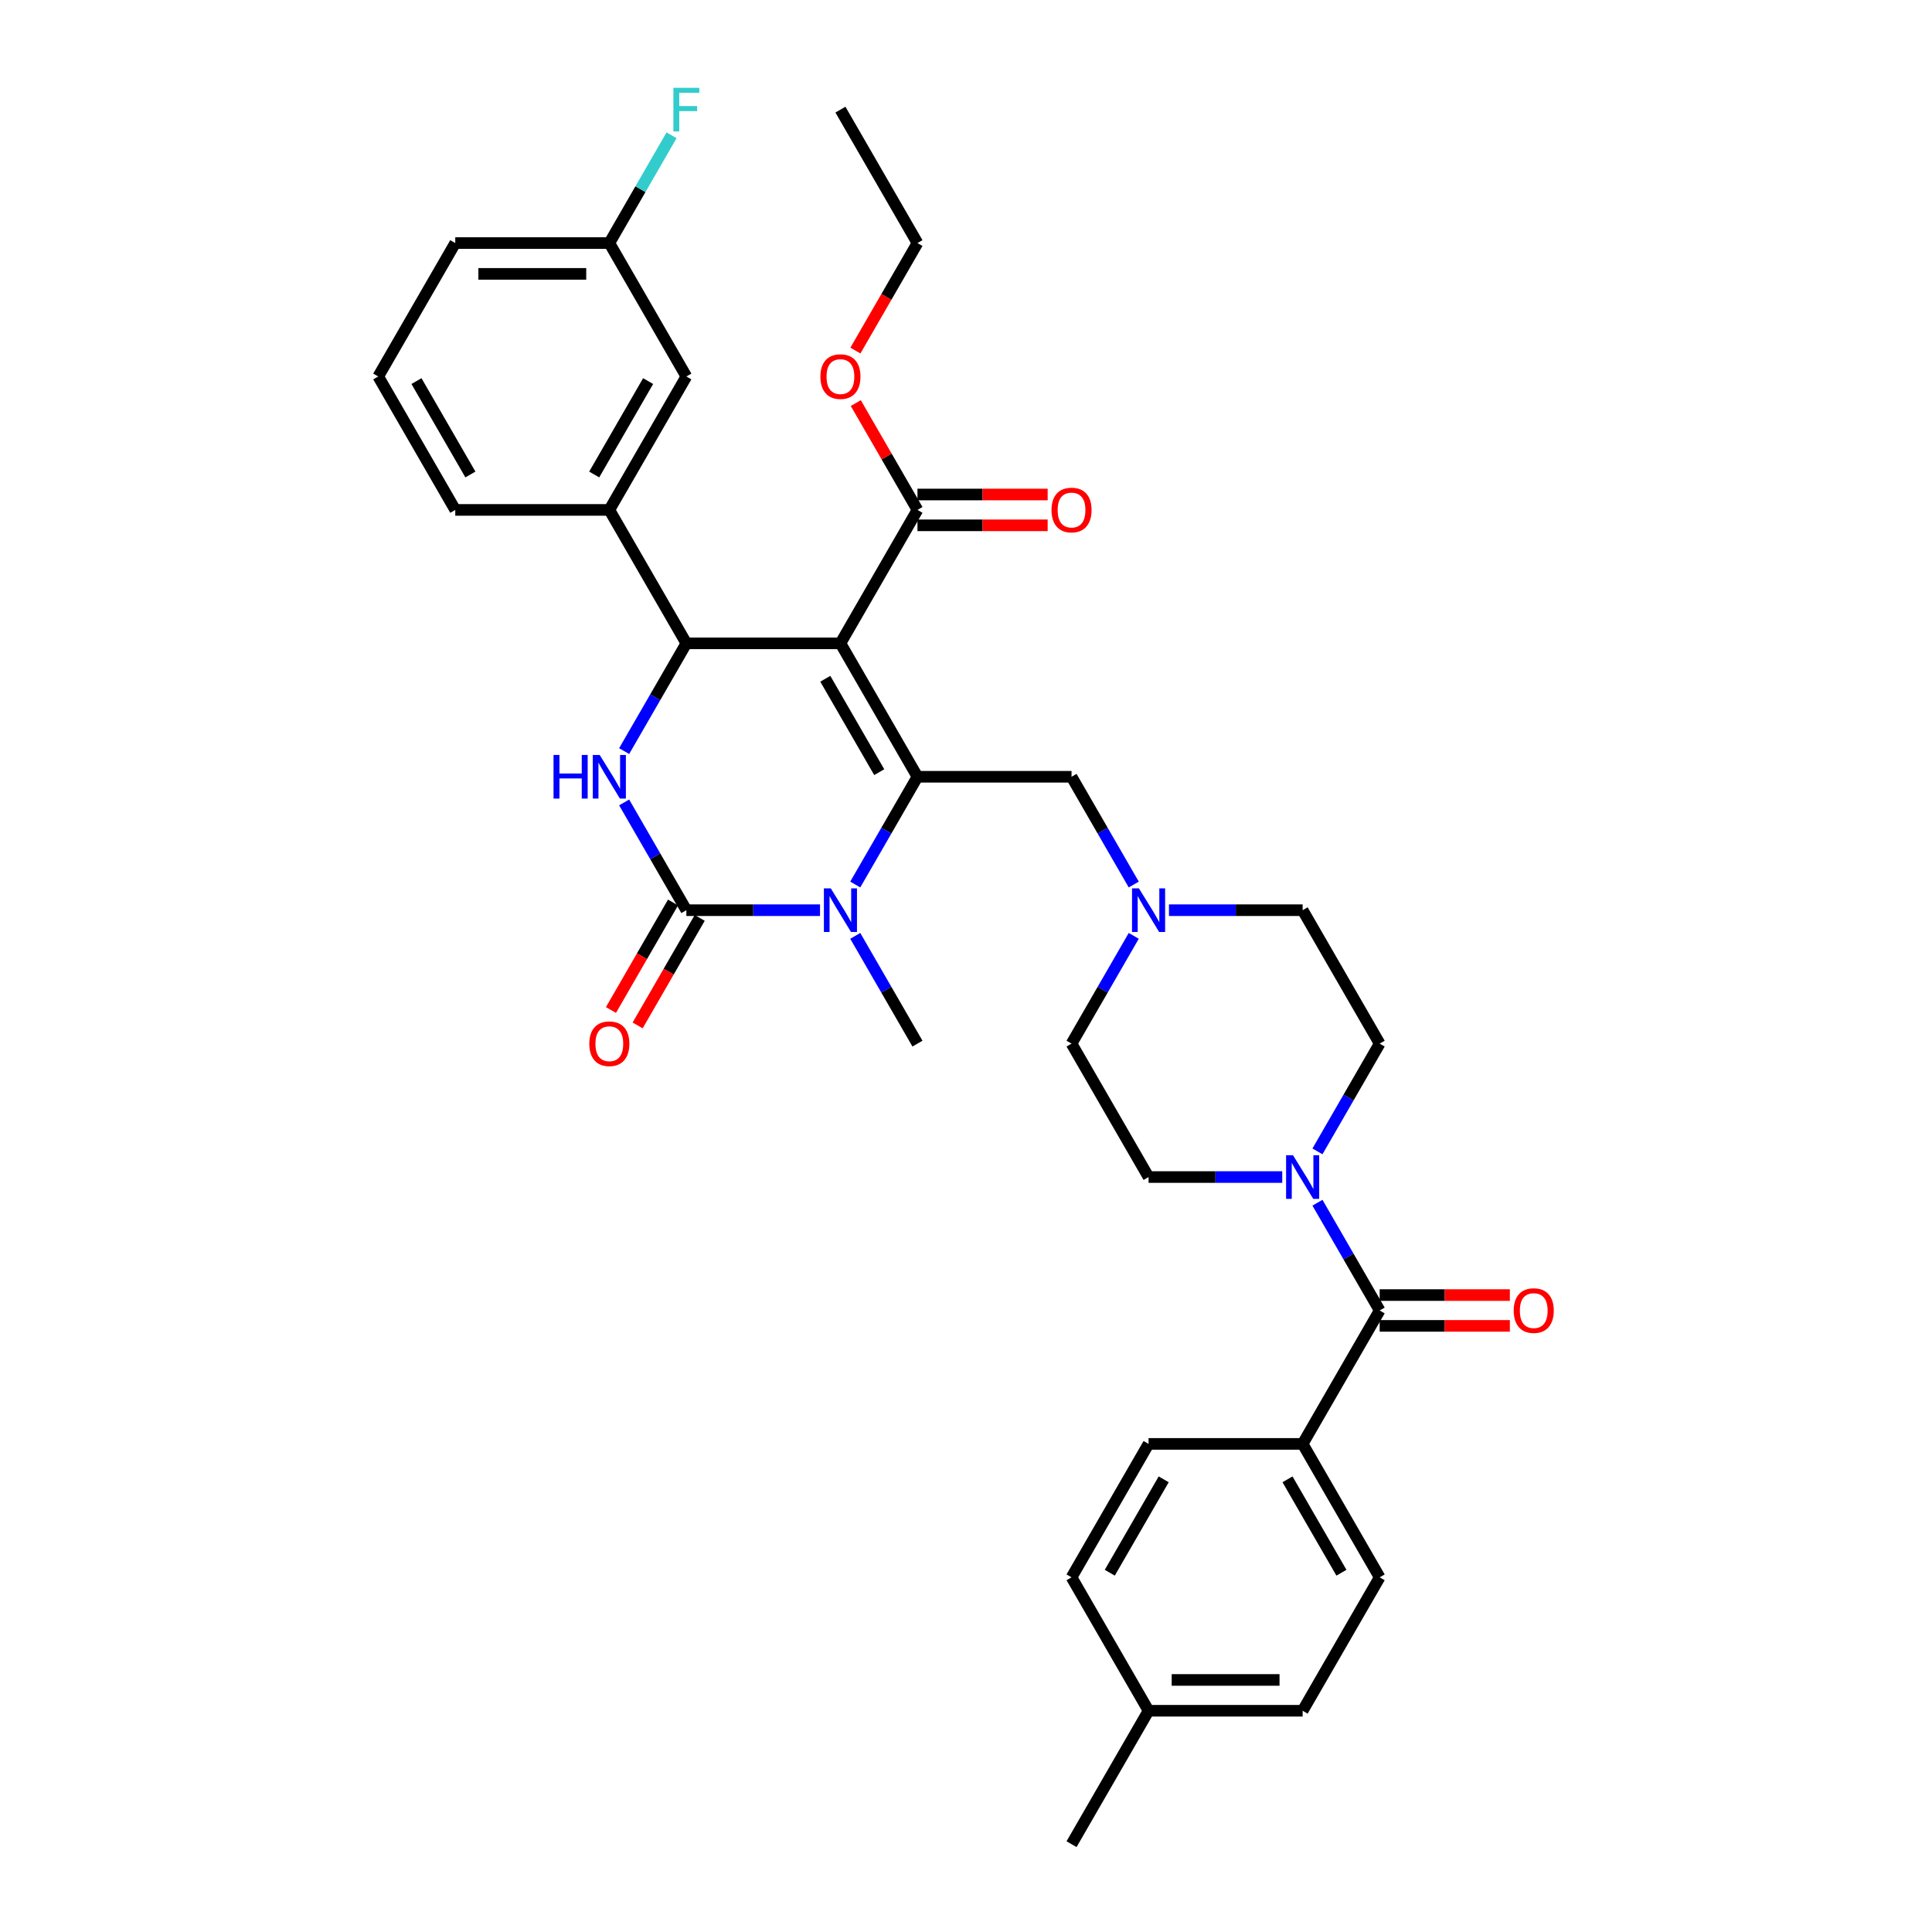 <?xml version='1.0' encoding='iso-8859-1'?>
<svg version='1.1' baseProfile='full'
              xmlns='http://www.w3.org/2000/svg'
                      xmlns:rdkit='http://www.rdkit.org/xml'
                      xmlns:xlink='http://www.w3.org/1999/xlink'
                  xml:space='preserve'
width='1000px' height='1000px' viewBox='0 0 1000 1000'>
<!-- END OF HEADER -->
<rect style='opacity:1.0;fill:#FFFFFF;stroke:none' width='1000' height='1000' x='0' y='0'> </rect>
<path class='bond-0' d='M 674.243,747.361 L 714.116,816.423' style='fill:none;fill-rule:evenodd;stroke:#000000;stroke-width:6px;stroke-linecap:butt;stroke-linejoin:miter;stroke-opacity:1' />
<path class='bond-0' d='M 666.412,765.695 L 694.323,814.038' style='fill:none;fill-rule:evenodd;stroke:#000000;stroke-width:6px;stroke-linecap:butt;stroke-linejoin:miter;stroke-opacity:1' />
<path class='bond-1' d='M 674.243,747.361 L 594.498,747.361' style='fill:none;fill-rule:evenodd;stroke:#000000;stroke-width:6px;stroke-linecap:butt;stroke-linejoin:miter;stroke-opacity:1' />
<path class='bond-2' d='M 674.243,747.361 L 714.116,678.3' style='fill:none;fill-rule:evenodd;stroke:#000000;stroke-width:6px;stroke-linecap:butt;stroke-linejoin:miter;stroke-opacity:1' />
<path class='bond-3' d='M 663.685,609.238 L 629.092,609.238' style='fill:none;fill-rule:evenodd;stroke:#0000FF;stroke-width:6px;stroke-linecap:butt;stroke-linejoin:miter;stroke-opacity:1' />
<path class='bond-3' d='M 629.092,609.238 L 594.498,609.238' style='fill:none;fill-rule:evenodd;stroke:#000000;stroke-width:6px;stroke-linecap:butt;stroke-linejoin:miter;stroke-opacity:1' />
<path class='bond-4' d='M 681.914,622.524 L 698.015,650.412' style='fill:none;fill-rule:evenodd;stroke:#0000FF;stroke-width:6px;stroke-linecap:butt;stroke-linejoin:miter;stroke-opacity:1' />
<path class='bond-4' d='M 698.015,650.412 L 714.116,678.3' style='fill:none;fill-rule:evenodd;stroke:#000000;stroke-width:6px;stroke-linecap:butt;stroke-linejoin:miter;stroke-opacity:1' />
<path class='bond-5' d='M 681.914,595.953 L 698.015,568.065' style='fill:none;fill-rule:evenodd;stroke:#0000FF;stroke-width:6px;stroke-linecap:butt;stroke-linejoin:miter;stroke-opacity:1' />
<path class='bond-5' d='M 698.015,568.065 L 714.116,540.177' style='fill:none;fill-rule:evenodd;stroke:#000000;stroke-width:6px;stroke-linecap:butt;stroke-linejoin:miter;stroke-opacity:1' />
<path class='bond-6' d='M 714.116,686.274 L 747.809,686.274' style='fill:none;fill-rule:evenodd;stroke:#000000;stroke-width:6px;stroke-linecap:butt;stroke-linejoin:miter;stroke-opacity:1' />
<path class='bond-6' d='M 747.809,686.274 L 781.501,686.274' style='fill:none;fill-rule:evenodd;stroke:#FF0000;stroke-width:6px;stroke-linecap:butt;stroke-linejoin:miter;stroke-opacity:1' />
<path class='bond-6' d='M 714.116,670.325 L 747.809,670.325' style='fill:none;fill-rule:evenodd;stroke:#000000;stroke-width:6px;stroke-linecap:butt;stroke-linejoin:miter;stroke-opacity:1' />
<path class='bond-6' d='M 747.809,670.325 L 781.501,670.325' style='fill:none;fill-rule:evenodd;stroke:#FF0000;stroke-width:6px;stroke-linecap:butt;stroke-linejoin:miter;stroke-opacity:1' />
<path class='bond-7' d='M 714.116,816.423 L 674.243,885.484' style='fill:none;fill-rule:evenodd;stroke:#000000;stroke-width:6px;stroke-linecap:butt;stroke-linejoin:miter;stroke-opacity:1' />
<path class='bond-8' d='M 594.498,747.361 L 554.626,816.423' style='fill:none;fill-rule:evenodd;stroke:#000000;stroke-width:6px;stroke-linecap:butt;stroke-linejoin:miter;stroke-opacity:1' />
<path class='bond-8' d='M 602.33,765.695 L 574.419,814.038' style='fill:none;fill-rule:evenodd;stroke:#000000;stroke-width:6px;stroke-linecap:butt;stroke-linejoin:miter;stroke-opacity:1' />
<path class='bond-9' d='M 594.498,609.238 L 554.626,540.177' style='fill:none;fill-rule:evenodd;stroke:#000000;stroke-width:6px;stroke-linecap:butt;stroke-linejoin:miter;stroke-opacity:1' />
<path class='bond-10' d='M 586.828,484.401 L 570.727,512.289' style='fill:none;fill-rule:evenodd;stroke:#0000FF;stroke-width:6px;stroke-linecap:butt;stroke-linejoin:miter;stroke-opacity:1' />
<path class='bond-10' d='M 570.727,512.289 L 554.626,540.177' style='fill:none;fill-rule:evenodd;stroke:#000000;stroke-width:6px;stroke-linecap:butt;stroke-linejoin:miter;stroke-opacity:1' />
<path class='bond-11' d='M 586.828,457.83 L 570.727,429.942' style='fill:none;fill-rule:evenodd;stroke:#0000FF;stroke-width:6px;stroke-linecap:butt;stroke-linejoin:miter;stroke-opacity:1' />
<path class='bond-11' d='M 570.727,429.942 L 554.626,402.054' style='fill:none;fill-rule:evenodd;stroke:#000000;stroke-width:6px;stroke-linecap:butt;stroke-linejoin:miter;stroke-opacity:1' />
<path class='bond-12' d='M 605.056,471.115 L 639.65,471.115' style='fill:none;fill-rule:evenodd;stroke:#0000FF;stroke-width:6px;stroke-linecap:butt;stroke-linejoin:miter;stroke-opacity:1' />
<path class='bond-12' d='M 639.65,471.115 L 674.243,471.115' style='fill:none;fill-rule:evenodd;stroke:#000000;stroke-width:6px;stroke-linecap:butt;stroke-linejoin:miter;stroke-opacity:1' />
<path class='bond-13' d='M 435.008,332.992 L 474.88,402.054' style='fill:none;fill-rule:evenodd;stroke:#000000;stroke-width:6px;stroke-linecap:butt;stroke-linejoin:miter;stroke-opacity:1' />
<path class='bond-13' d='M 427.176,351.326 L 455.087,399.669' style='fill:none;fill-rule:evenodd;stroke:#000000;stroke-width:6px;stroke-linecap:butt;stroke-linejoin:miter;stroke-opacity:1' />
<path class='bond-14' d='M 435.008,332.992 L 355.262,332.992' style='fill:none;fill-rule:evenodd;stroke:#000000;stroke-width:6px;stroke-linecap:butt;stroke-linejoin:miter;stroke-opacity:1' />
<path class='bond-15' d='M 435.008,332.992 L 474.88,263.931' style='fill:none;fill-rule:evenodd;stroke:#000000;stroke-width:6px;stroke-linecap:butt;stroke-linejoin:miter;stroke-opacity:1' />
<path class='bond-16' d='M 474.88,402.054 L 458.779,429.942' style='fill:none;fill-rule:evenodd;stroke:#000000;stroke-width:6px;stroke-linecap:butt;stroke-linejoin:miter;stroke-opacity:1' />
<path class='bond-16' d='M 458.779,429.942 L 442.678,457.83' style='fill:none;fill-rule:evenodd;stroke:#0000FF;stroke-width:6px;stroke-linecap:butt;stroke-linejoin:miter;stroke-opacity:1' />
<path class='bond-17' d='M 474.88,402.054 L 554.626,402.054' style='fill:none;fill-rule:evenodd;stroke:#000000;stroke-width:6px;stroke-linecap:butt;stroke-linejoin:miter;stroke-opacity:1' />
<path class='bond-18' d='M 442.678,484.401 L 458.779,512.289' style='fill:none;fill-rule:evenodd;stroke:#0000FF;stroke-width:6px;stroke-linecap:butt;stroke-linejoin:miter;stroke-opacity:1' />
<path class='bond-18' d='M 458.779,512.289 L 474.88,540.177' style='fill:none;fill-rule:evenodd;stroke:#000000;stroke-width:6px;stroke-linecap:butt;stroke-linejoin:miter;stroke-opacity:1' />
<path class='bond-19' d='M 424.449,471.115 L 389.856,471.115' style='fill:none;fill-rule:evenodd;stroke:#0000FF;stroke-width:6px;stroke-linecap:butt;stroke-linejoin:miter;stroke-opacity:1' />
<path class='bond-19' d='M 389.856,471.115 L 355.262,471.115' style='fill:none;fill-rule:evenodd;stroke:#000000;stroke-width:6px;stroke-linecap:butt;stroke-linejoin:miter;stroke-opacity:1' />
<path class='bond-20' d='M 355.262,471.115 L 339.161,443.227' style='fill:none;fill-rule:evenodd;stroke:#000000;stroke-width:6px;stroke-linecap:butt;stroke-linejoin:miter;stroke-opacity:1' />
<path class='bond-20' d='M 339.161,443.227 L 323.06,415.339' style='fill:none;fill-rule:evenodd;stroke:#0000FF;stroke-width:6px;stroke-linecap:butt;stroke-linejoin:miter;stroke-opacity:1' />
<path class='bond-21' d='M 348.356,467.128 L 332.292,494.952' style='fill:none;fill-rule:evenodd;stroke:#000000;stroke-width:6px;stroke-linecap:butt;stroke-linejoin:miter;stroke-opacity:1' />
<path class='bond-21' d='M 332.292,494.952 L 316.228,522.776' style='fill:none;fill-rule:evenodd;stroke:#FF0000;stroke-width:6px;stroke-linecap:butt;stroke-linejoin:miter;stroke-opacity:1' />
<path class='bond-21' d='M 362.168,475.103 L 346.104,502.927' style='fill:none;fill-rule:evenodd;stroke:#000000;stroke-width:6px;stroke-linecap:butt;stroke-linejoin:miter;stroke-opacity:1' />
<path class='bond-21' d='M 346.104,502.927 L 330.04,530.751' style='fill:none;fill-rule:evenodd;stroke:#FF0000;stroke-width:6px;stroke-linecap:butt;stroke-linejoin:miter;stroke-opacity:1' />
<path class='bond-22' d='M 323.06,388.768 L 339.161,360.88' style='fill:none;fill-rule:evenodd;stroke:#0000FF;stroke-width:6px;stroke-linecap:butt;stroke-linejoin:miter;stroke-opacity:1' />
<path class='bond-22' d='M 339.161,360.88 L 355.262,332.992' style='fill:none;fill-rule:evenodd;stroke:#000000;stroke-width:6px;stroke-linecap:butt;stroke-linejoin:miter;stroke-opacity:1' />
<path class='bond-23' d='M 355.262,332.992 L 315.39,263.931' style='fill:none;fill-rule:evenodd;stroke:#000000;stroke-width:6px;stroke-linecap:butt;stroke-linejoin:miter;stroke-opacity:1' />
<path class='bond-24' d='M 474.88,271.905 L 508.573,271.905' style='fill:none;fill-rule:evenodd;stroke:#000000;stroke-width:6px;stroke-linecap:butt;stroke-linejoin:miter;stroke-opacity:1' />
<path class='bond-24' d='M 508.573,271.905 L 542.265,271.905' style='fill:none;fill-rule:evenodd;stroke:#FF0000;stroke-width:6px;stroke-linecap:butt;stroke-linejoin:miter;stroke-opacity:1' />
<path class='bond-24' d='M 474.88,255.956 L 508.573,255.956' style='fill:none;fill-rule:evenodd;stroke:#000000;stroke-width:6px;stroke-linecap:butt;stroke-linejoin:miter;stroke-opacity:1' />
<path class='bond-24' d='M 508.573,255.956 L 542.265,255.956' style='fill:none;fill-rule:evenodd;stroke:#FF0000;stroke-width:6px;stroke-linecap:butt;stroke-linejoin:miter;stroke-opacity:1' />
<path class='bond-25' d='M 474.88,263.931 L 458.917,236.282' style='fill:none;fill-rule:evenodd;stroke:#000000;stroke-width:6px;stroke-linecap:butt;stroke-linejoin:miter;stroke-opacity:1' />
<path class='bond-25' d='M 458.917,236.282 L 442.954,208.633' style='fill:none;fill-rule:evenodd;stroke:#FF0000;stroke-width:6px;stroke-linecap:butt;stroke-linejoin:miter;stroke-opacity:1' />
<path class='bond-26' d='M 442.752,181.456 L 458.816,153.632' style='fill:none;fill-rule:evenodd;stroke:#FF0000;stroke-width:6px;stroke-linecap:butt;stroke-linejoin:miter;stroke-opacity:1' />
<path class='bond-26' d='M 458.816,153.632 L 474.88,125.808' style='fill:none;fill-rule:evenodd;stroke:#000000;stroke-width:6px;stroke-linecap:butt;stroke-linejoin:miter;stroke-opacity:1' />
<path class='bond-27' d='M 474.88,125.808 L 435.008,56.746' style='fill:none;fill-rule:evenodd;stroke:#000000;stroke-width:6px;stroke-linecap:butt;stroke-linejoin:miter;stroke-opacity:1' />
<path class='bond-28' d='M 355.262,194.869 L 315.39,263.931' style='fill:none;fill-rule:evenodd;stroke:#000000;stroke-width:6px;stroke-linecap:butt;stroke-linejoin:miter;stroke-opacity:1' />
<path class='bond-28' d='M 335.469,197.254 L 307.558,245.597' style='fill:none;fill-rule:evenodd;stroke:#000000;stroke-width:6px;stroke-linecap:butt;stroke-linejoin:miter;stroke-opacity:1' />
<path class='bond-29' d='M 355.262,194.869 L 315.39,125.808' style='fill:none;fill-rule:evenodd;stroke:#000000;stroke-width:6px;stroke-linecap:butt;stroke-linejoin:miter;stroke-opacity:1' />
<path class='bond-30' d='M 315.39,125.808 L 331.491,97.92' style='fill:none;fill-rule:evenodd;stroke:#000000;stroke-width:6px;stroke-linecap:butt;stroke-linejoin:miter;stroke-opacity:1' />
<path class='bond-30' d='M 331.491,97.92 L 347.592,70.032' style='fill:none;fill-rule:evenodd;stroke:#33CCCC;stroke-width:6px;stroke-linecap:butt;stroke-linejoin:miter;stroke-opacity:1' />
<path class='bond-31' d='M 315.39,125.808 L 235.644,125.808' style='fill:none;fill-rule:evenodd;stroke:#000000;stroke-width:6px;stroke-linecap:butt;stroke-linejoin:miter;stroke-opacity:1' />
<path class='bond-31' d='M 303.428,141.757 L 247.606,141.757' style='fill:none;fill-rule:evenodd;stroke:#000000;stroke-width:6px;stroke-linecap:butt;stroke-linejoin:miter;stroke-opacity:1' />
<path class='bond-32' d='M 315.39,263.931 L 235.644,263.931' style='fill:none;fill-rule:evenodd;stroke:#000000;stroke-width:6px;stroke-linecap:butt;stroke-linejoin:miter;stroke-opacity:1' />
<path class='bond-33' d='M 195.772,194.869 L 235.644,263.931' style='fill:none;fill-rule:evenodd;stroke:#000000;stroke-width:6px;stroke-linecap:butt;stroke-linejoin:miter;stroke-opacity:1' />
<path class='bond-33' d='M 215.565,197.254 L 243.476,245.597' style='fill:none;fill-rule:evenodd;stroke:#000000;stroke-width:6px;stroke-linecap:butt;stroke-linejoin:miter;stroke-opacity:1' />
<path class='bond-34' d='M 195.772,194.869 L 235.644,125.808' style='fill:none;fill-rule:evenodd;stroke:#000000;stroke-width:6px;stroke-linecap:butt;stroke-linejoin:miter;stroke-opacity:1' />
<path class='bond-35' d='M 674.243,471.115 L 714.116,540.177' style='fill:none;fill-rule:evenodd;stroke:#000000;stroke-width:6px;stroke-linecap:butt;stroke-linejoin:miter;stroke-opacity:1' />
<path class='bond-36' d='M 554.626,816.423 L 594.498,885.484' style='fill:none;fill-rule:evenodd;stroke:#000000;stroke-width:6px;stroke-linecap:butt;stroke-linejoin:miter;stroke-opacity:1' />
<path class='bond-37' d='M 674.243,885.484 L 594.498,885.484' style='fill:none;fill-rule:evenodd;stroke:#000000;stroke-width:6px;stroke-linecap:butt;stroke-linejoin:miter;stroke-opacity:1' />
<path class='bond-37' d='M 662.282,869.535 L 606.46,869.535' style='fill:none;fill-rule:evenodd;stroke:#000000;stroke-width:6px;stroke-linecap:butt;stroke-linejoin:miter;stroke-opacity:1' />
<path class='bond-38' d='M 594.498,885.484 L 554.626,954.545' style='fill:none;fill-rule:evenodd;stroke:#000000;stroke-width:6px;stroke-linecap:butt;stroke-linejoin:miter;stroke-opacity:1' />
<path  class='atom-1' d='M 669.251 597.946
L 676.652 609.908
Q 677.385 611.088, 678.566 613.225
Q 679.746 615.363, 679.81 615.49
L 679.81 597.946
L 682.808 597.946
L 682.808 620.53
L 679.714 620.53
L 671.771 607.452
Q 670.846 605.921, 669.857 604.166
Q 668.901 602.412, 668.613 601.87
L 668.613 620.53
L 665.679 620.53
L 665.679 597.946
L 669.251 597.946
' fill='#0000FF'/>
<path  class='atom-3' d='M 783.495 678.363
Q 783.495 672.941, 786.174 669.91
Q 788.853 666.88, 793.861 666.88
Q 798.869 666.88, 801.549 669.91
Q 804.228 672.941, 804.228 678.363
Q 804.228 683.85, 801.517 686.976
Q 798.806 690.07, 793.861 690.07
Q 788.885 690.07, 786.174 686.976
Q 783.495 683.882, 783.495 678.363
M 793.861 687.518
Q 797.306 687.518, 799.157 685.222
Q 801.039 682.893, 801.039 678.363
Q 801.039 673.93, 799.157 671.697
Q 797.306 669.432, 793.861 669.432
Q 790.416 669.432, 788.534 671.665
Q 786.684 673.898, 786.684 678.363
Q 786.684 682.925, 788.534 685.222
Q 790.416 687.518, 793.861 687.518
' fill='#FF0000'/>
<path  class='atom-7' d='M 589.506 459.823
L 596.906 471.785
Q 597.64 472.965, 598.82 475.103
Q 600.001 477.24, 600.064 477.367
L 600.064 459.823
L 603.063 459.823
L 603.063 482.407
L 599.969 482.407
L 592.026 469.329
Q 591.101 467.798, 590.112 466.043
Q 589.155 464.289, 588.868 463.747
L 588.868 482.407
L 585.934 482.407
L 585.934 459.823
L 589.506 459.823
' fill='#0000FF'/>
<path  class='atom-11' d='M 430.016 459.823
L 437.416 471.785
Q 438.15 472.965, 439.33 475.103
Q 440.51 477.24, 440.574 477.367
L 440.574 459.823
L 443.572 459.823
L 443.572 482.407
L 440.478 482.407
L 432.535 469.329
Q 431.61 467.798, 430.622 466.043
Q 429.665 464.289, 429.378 463.747
L 429.378 482.407
L 426.443 482.407
L 426.443 459.823
L 430.016 459.823
' fill='#0000FF'/>
<path  class='atom-13' d='M 286.506 390.762
L 289.568 390.762
L 289.568 400.363
L 301.115 400.363
L 301.115 390.762
L 304.177 390.762
L 304.177 413.346
L 301.115 413.346
L 301.115 402.915
L 289.568 402.915
L 289.568 413.346
L 286.506 413.346
L 286.506 390.762
' fill='#0000FF'/>
<path  class='atom-13' d='M 310.398 390.762
L 317.798 402.724
Q 318.532 403.904, 319.712 406.041
Q 320.892 408.178, 320.956 408.306
L 320.956 390.762
L 323.954 390.762
L 323.954 413.346
L 320.86 413.346
L 312.918 400.267
Q 311.992 398.736, 311.004 396.982
Q 310.047 395.228, 309.76 394.685
L 309.76 413.346
L 306.825 413.346
L 306.825 390.762
L 310.398 390.762
' fill='#0000FF'/>
<path  class='atom-15' d='M 305.023 540.24
Q 305.023 534.818, 307.702 531.787
Q 310.382 528.757, 315.39 528.757
Q 320.398 528.757, 323.077 531.787
Q 325.757 534.818, 325.757 540.24
Q 325.757 545.727, 323.045 548.853
Q 320.334 551.947, 315.39 551.947
Q 310.414 551.947, 307.702 548.853
Q 305.023 545.759, 305.023 540.24
M 315.39 549.395
Q 318.835 549.395, 320.685 547.099
Q 322.567 544.77, 322.567 540.24
Q 322.567 535.807, 320.685 533.574
Q 318.835 531.309, 315.39 531.309
Q 311.945 531.309, 310.063 533.542
Q 308.213 535.775, 308.213 540.24
Q 308.213 544.802, 310.063 547.099
Q 311.945 549.395, 315.39 549.395
' fill='#FF0000'/>
<path  class='atom-19' d='M 544.259 263.995
Q 544.259 258.572, 546.938 255.542
Q 549.618 252.511, 554.626 252.511
Q 559.634 252.511, 562.313 255.542
Q 564.992 258.572, 564.992 263.995
Q 564.992 269.481, 562.281 272.607
Q 559.57 275.701, 554.626 275.701
Q 549.649 275.701, 546.938 272.607
Q 544.259 269.513, 544.259 263.995
M 554.626 273.149
Q 558.071 273.149, 559.921 270.853
Q 561.803 268.524, 561.803 263.995
Q 561.803 259.561, 559.921 257.328
Q 558.071 255.063, 554.626 255.063
Q 551.181 255.063, 549.299 257.296
Q 547.448 259.529, 547.448 263.995
Q 547.448 268.556, 549.299 270.853
Q 551.181 273.149, 554.626 273.149
' fill='#FF0000'/>
<path  class='atom-20' d='M 424.641 194.933
Q 424.641 189.511, 427.32 186.48
Q 430 183.45, 435.008 183.45
Q 440.016 183.45, 442.695 186.48
Q 445.374 189.511, 445.374 194.933
Q 445.374 200.42, 442.663 203.546
Q 439.952 206.64, 435.008 206.64
Q 430.031 206.64, 427.32 203.546
Q 424.641 200.452, 424.641 194.933
M 435.008 204.088
Q 438.453 204.088, 440.303 201.791
Q 442.185 199.463, 442.185 194.933
Q 442.185 190.499, 440.303 188.266
Q 438.453 186.002, 435.008 186.002
Q 431.563 186.002, 429.681 188.235
Q 427.83 190.467, 427.83 194.933
Q 427.83 199.495, 429.681 201.791
Q 431.563 204.088, 435.008 204.088
' fill='#FF0000'/>
<path  class='atom-25' d='M 348.548 45.455
L 361.977 45.455
L 361.977 48.038
L 351.578 48.038
L 351.578 54.896
L 360.828 54.896
L 360.828 57.512
L 351.578 57.512
L 351.578 68.038
L 348.548 68.038
L 348.548 45.455
' fill='#33CCCC'/>
</svg>
